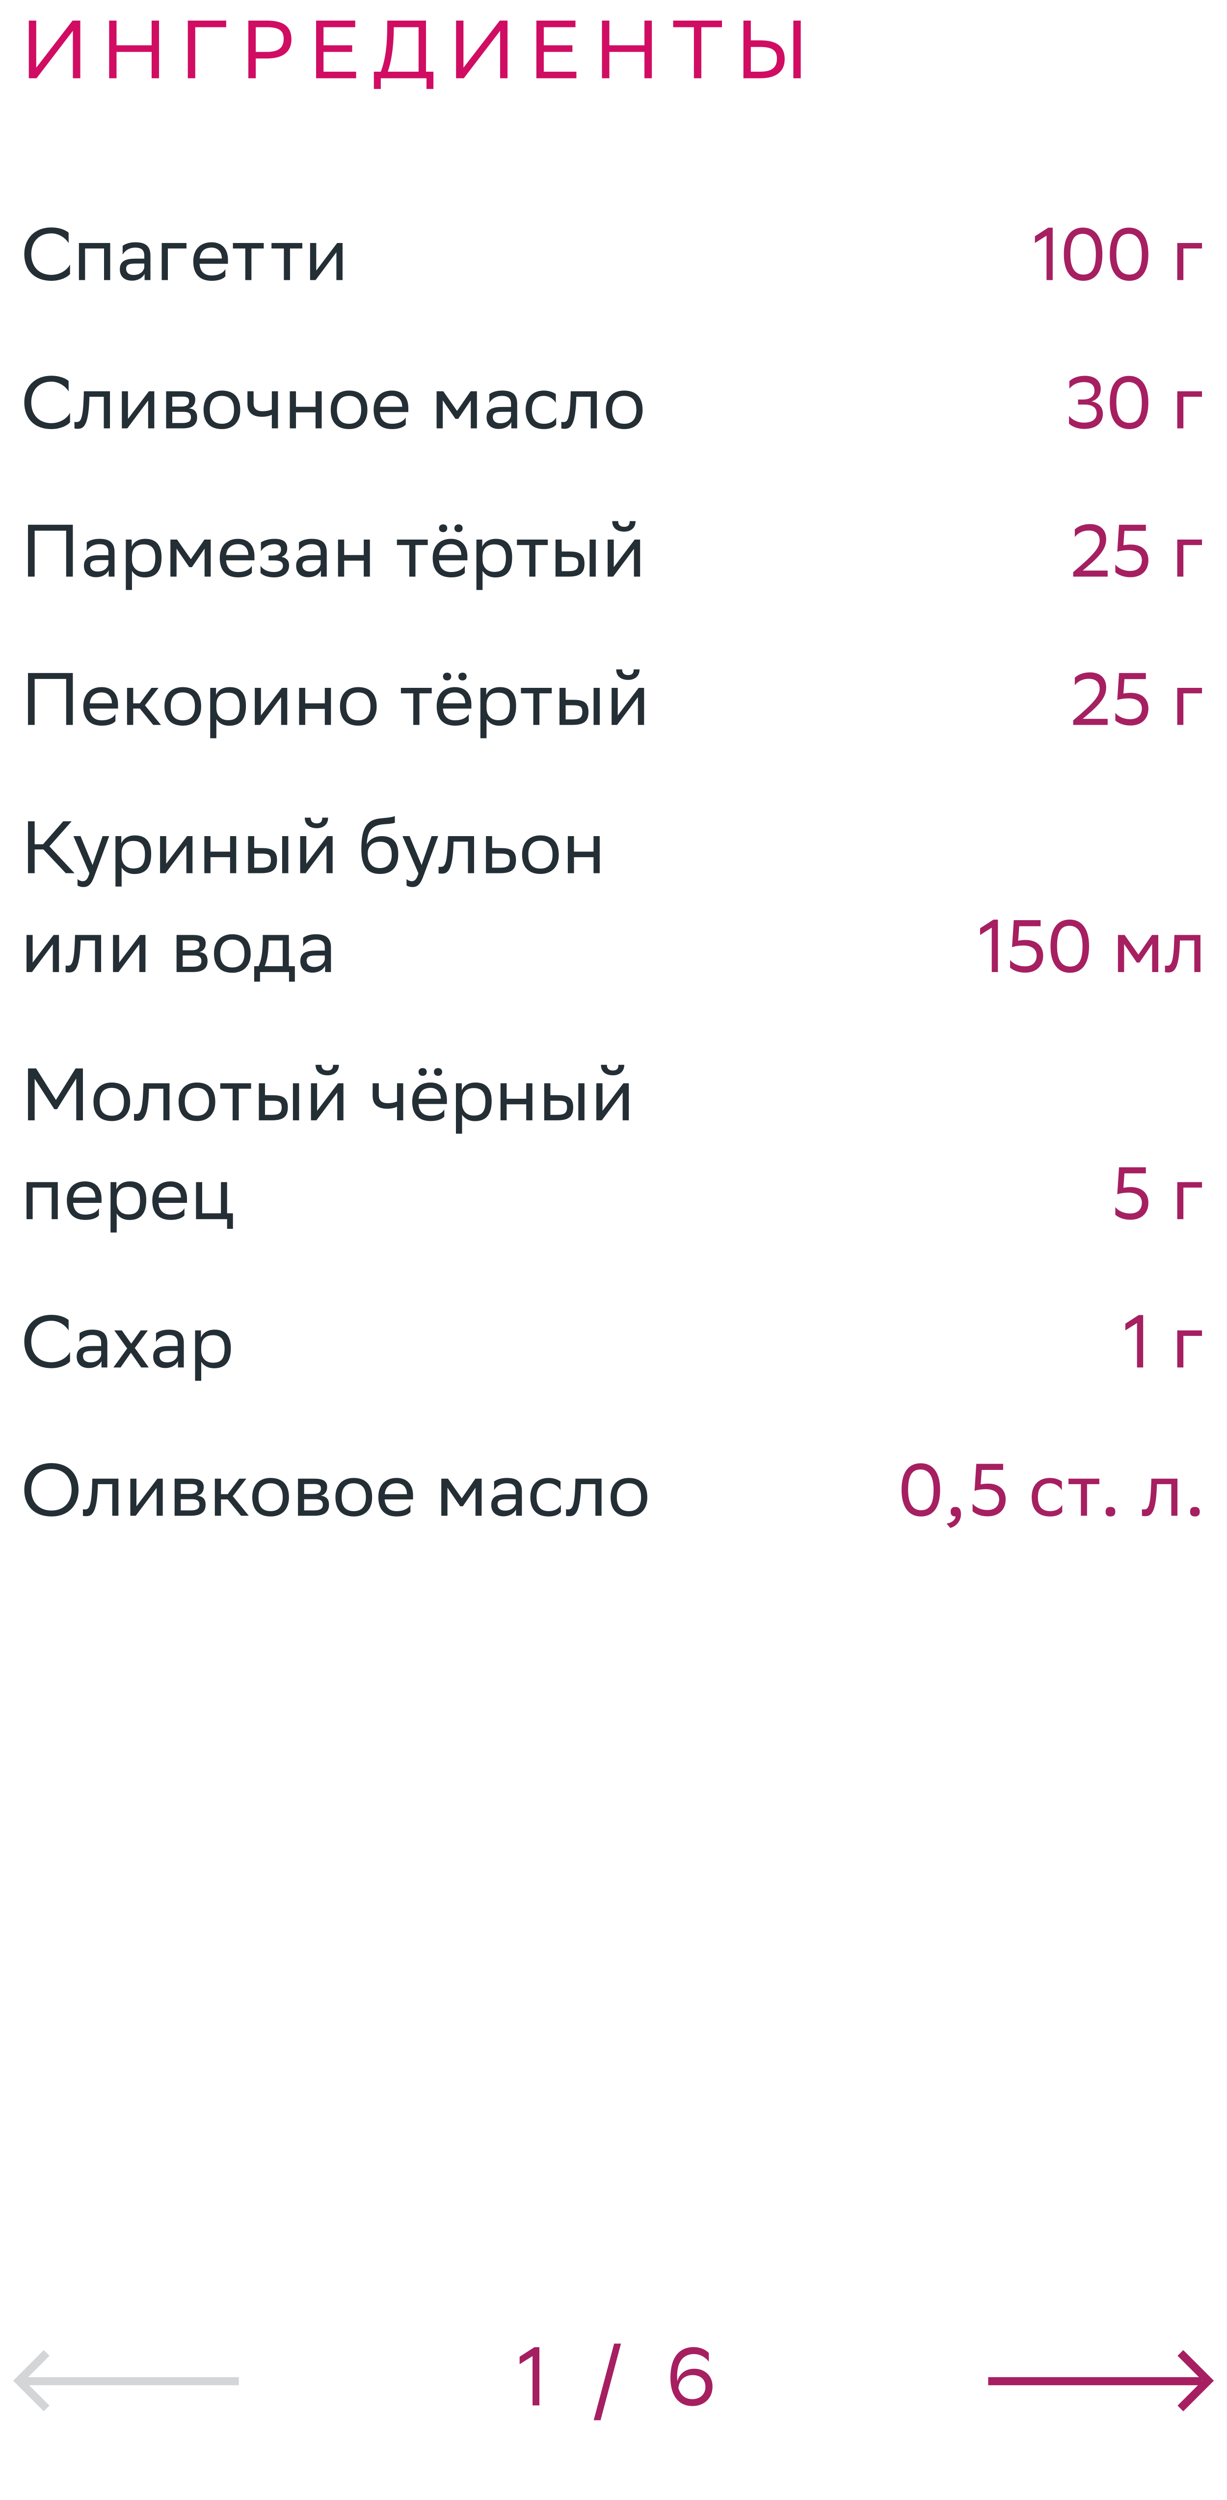 <svg xmlns="http://www.w3.org/2000/svg" width="298" height="607" viewBox="0 0 298 607" fill="none"><path d="M17.006 64.202V66.542C16.376 67.298 14.684 68.18 12.452 68.18C8.42 68.162 5.9 65.678 5.9 61.682C5.9 57.956 8.384 55.22 12.488 55.22C14.558 55.22 16.07 55.94 16.664 56.498V59.036C15.962 57.848 14.378 56.66 12.488 56.66C9.464 56.66 7.592 58.676 7.592 61.7C7.592 64.508 9.248 66.668 12.38 66.74C14.684 66.74 16.304 65.534 17.006 64.202ZM25.269 68V60.332H20.661V68H19.167V59H26.763V68H25.269ZM29.787 61.808V59.684C30.381 59.234 31.461 58.82 32.847 58.82C35.151 58.82 36.537 59.594 36.537 62.06V68H35.115V66.47C34.647 67.46 33.495 68.144 32.073 68.144C30.291 68.144 29.103 67.19 29.103 65.354C29.103 63.374 30.507 62.798 32.901 62.798H35.043V62.078C35.043 60.548 34.143 60.116 32.847 60.116C31.443 60.116 30.399 60.8 29.787 61.808ZM32.451 66.758C34.287 66.758 34.953 65.57 35.043 64.958V63.986H32.955C31.335 63.986 30.633 64.238 30.633 65.264C30.633 66.146 31.245 66.758 32.451 66.758ZM39.276 68V59H45.288V60.332H40.77V68H39.276ZM51.388 58.82C53.871 58.82 55.365 60.404 55.365 63.068V64.04H48.471C48.615 65.984 49.66 66.884 51.423 66.884C53.151 66.884 54.249 66.2 54.736 65.336V67.082C54.285 67.64 53.188 68.18 51.423 68.18C48.58 68.18 46.941 66.614 46.941 63.464C46.941 60.35 48.849 58.82 51.388 58.82ZM51.388 60.116C49.696 60.116 48.688 61.016 48.489 62.762H53.871V62.744C53.871 61.016 52.809 60.116 51.388 60.116ZM59.573 68V60.332H56.567V59H64.055V60.332H61.067V68H59.573ZM68.942 68V60.332H65.936V59H73.424V60.332H70.436V68H68.942ZM76.643 68H75.311V59H76.805V65.696L81.881 59H83.195V68H81.701V61.25L76.805 67.784L76.643 68ZM17.006 100.202V102.542C16.376 103.298 14.684 104.18 12.452 104.18C8.42 104.162 5.9 101.678 5.9 97.682C5.9 93.956 8.384 91.22 12.488 91.22C14.558 91.22 16.07 91.94 16.664 92.498V95.036C15.962 93.848 14.378 92.66 12.488 92.66C9.464 92.66 7.592 94.676 7.592 97.7C7.592 100.508 9.248 102.668 12.38 102.74C14.684 102.74 16.304 101.534 17.006 100.202ZM25.21 104V96.332H21.718L21.7 97.016C21.466 103.73 20.116 104.108 18.802 104.108C18.514 104.108 18.262 104.072 18.082 104.018V102.416C18.244 102.452 18.406 102.47 18.532 102.47C19.45 102.47 20.152 102.218 20.332 96.242L20.368 95H26.704V104H25.21ZM30.922 104H29.59V95H31.084V101.696L36.16 95H37.474V104H35.98V97.25L31.084 103.784L30.922 104ZM40.348 104V95H44.362C46.648 95 47.422 95.738 47.422 97.034C47.422 98.168 46.846 98.906 45.874 99.14C47.026 99.284 47.872 99.752 47.872 101.336C47.872 103.118 46.738 104 44.29 104H40.348ZM41.842 102.704H44.272C45.748 102.704 46.378 102.254 46.378 101.354C46.378 100.274 45.676 99.986 44.542 99.986H41.842V102.704ZM41.842 98.708H44.056C45.172 98.708 45.91 98.366 45.91 97.376C45.91 96.494 45.316 96.296 44.182 96.296L41.842 96.314V98.708ZM49.438 99.464C49.438 96.35 51.346 94.82 53.884 94.82C56.71 94.838 58.348 96.404 58.348 99.536C58.348 102.65 56.44 104.18 53.902 104.18C51.058 104.162 49.438 102.614 49.438 99.464ZM50.95 99.464V99.518C50.95 101.822 51.994 102.884 53.902 102.884C55.792 102.884 56.836 101.75 56.836 99.536V99.482C56.836 97.196 55.774 96.134 53.884 96.116C51.994 96.116 50.95 97.25 50.95 99.464ZM66.017 104V100.688C65.388 101.03 64.469 101.192 63.678 101.192C61.392 101.192 60.096 100.22 60.096 98.06V95H61.59V97.898C61.59 99.176 62.309 99.842 63.785 99.842C64.578 99.842 65.406 99.68 66.017 99.41V95H67.511V104H66.017ZM76.635 104V100.112H71.883V104H70.389V95H71.883V98.762H76.635V95H78.129V104H76.635ZM80.322 99.464C80.322 96.35 82.23 94.82 84.768 94.82C87.594 94.838 89.232 96.404 89.232 99.536C89.232 102.65 87.324 104.18 84.786 104.18C81.942 104.162 80.322 102.614 80.322 99.464ZM81.834 99.464V99.518C81.834 101.822 82.878 102.884 84.786 102.884C86.676 102.884 87.72 101.75 87.72 99.536V99.482C87.72 97.196 86.658 96.134 84.768 96.116C82.878 96.116 81.834 97.25 81.834 99.464ZM95.192 94.82C97.676 94.82 99.17 96.404 99.17 99.068V100.04H92.276C92.42 101.984 93.464 102.884 95.228 102.884C96.956 102.884 98.054 102.2 98.54 101.336V103.082C98.09 103.64 96.992 104.18 95.228 104.18C92.384 104.18 90.746 102.614 90.746 99.464C90.746 96.35 92.654 94.82 95.192 94.82ZM95.192 96.116C93.5 96.116 92.492 97.016 92.294 98.762H97.676V98.744C97.676 97.016 96.614 96.116 95.192 96.116ZM114.336 104V97.196L111.276 101.696H110.61L107.532 97.196V104H106.038V95H107.658L111.006 99.77L114.3 95H115.83V104H114.336ZM118.855 97.808V95.684C119.449 95.234 120.529 94.82 121.915 94.82C124.219 94.82 125.605 95.594 125.605 98.06V104H124.183V102.47C123.715 103.46 122.563 104.144 121.141 104.144C119.359 104.144 118.171 103.19 118.171 101.354C118.171 99.374 119.575 98.798 121.969 98.798H124.111V98.078C124.111 96.548 123.211 96.116 121.915 96.116C120.511 96.116 119.467 96.8 118.855 97.808ZM121.519 102.758C123.355 102.758 124.021 101.57 124.111 100.958V99.986H122.023C120.403 99.986 119.701 100.238 119.701 101.264C119.701 102.146 120.313 102.758 121.519 102.758ZM135.076 103.082C134.662 103.64 133.672 104.18 132.142 104.18C129.298 104.18 127.66 102.614 127.66 99.464C127.66 96.35 129.568 94.82 132.106 94.82C133.312 94.82 134.392 95.234 134.986 95.684V97.808C134.374 96.8 133.33 96.116 132.106 96.116C130.216 96.116 129.172 97.25 129.172 99.464V99.518C129.172 101.822 130.234 102.884 132.142 102.884C133.636 102.884 134.626 102.2 135.076 101.336V103.082ZM143.458 104V96.332H139.966L139.948 97.016C139.714 103.73 138.364 104.108 137.05 104.108C136.762 104.108 136.51 104.072 136.33 104.018V102.416C136.492 102.452 136.654 102.47 136.78 102.47C137.698 102.47 138.4 102.218 138.58 96.242L138.616 95H144.952V104H143.458ZM147.154 99.464C147.154 96.35 149.062 94.82 151.6 94.82C154.426 94.838 156.064 96.404 156.064 99.536C156.064 102.65 154.156 104.18 151.618 104.18C148.774 104.162 147.154 102.614 147.154 99.464ZM148.666 99.464V99.518C148.666 101.822 149.71 102.884 151.618 102.884C153.508 102.884 154.552 101.75 154.552 99.536V99.482C154.552 97.196 153.49 96.134 151.6 96.116C149.71 96.116 148.666 97.25 148.666 99.464ZM16.07 140V128.84H8.42V140H6.8V127.4H17.69V140H16.07ZM21.068 133.808V131.684C21.662 131.234 22.742 130.82 24.128 130.82C26.432 130.82 27.818 131.594 27.818 134.06V140H26.396V138.47C25.928 139.46 24.776 140.144 23.354 140.144C21.572 140.144 20.384 139.19 20.384 137.354C20.384 135.374 21.788 134.798 24.182 134.798H26.324V134.078C26.324 132.548 25.424 132.116 24.128 132.116C22.724 132.116 21.68 132.8 21.068 133.808ZM23.732 138.758C25.568 138.758 26.234 137.57 26.324 136.958V135.986H24.236C22.616 135.986 21.914 136.238 21.914 137.264C21.914 138.146 22.526 138.758 23.732 138.758ZM30.557 143.24V131H31.979V132.728C32.429 131.684 33.491 130.82 35.309 130.82C37.703 130.82 39.233 132.152 39.233 135.302C39.233 138.848 37.703 140.198 35.129 140.198C33.617 140.198 32.555 139.46 32.051 138.614V143.24H30.557ZM32.051 135.014V135.878C32.051 137.75 33.203 138.848 34.895 138.848C36.875 138.848 37.721 137.894 37.721 135.392C37.721 132.98 36.605 132.17 34.913 132.17C33.041 132.17 32.087 133.214 32.051 135.014ZM49.683 140V133.196L46.623 137.696H45.957L42.879 133.196V140H41.385V131H43.005L46.353 135.77L49.647 131H51.177V140H49.683ZM57.821 130.82C60.305 130.82 61.799 132.404 61.799 135.068V136.04H54.905C55.049 137.984 56.093 138.884 57.857 138.884C59.585 138.884 60.683 138.2 61.169 137.336V139.082C60.719 139.64 59.621 140.18 57.857 140.18C55.013 140.18 53.375 138.614 53.375 135.464C53.375 132.35 55.283 130.82 57.821 130.82ZM57.821 132.116C56.129 132.116 55.121 133.016 54.923 134.762H60.305V134.744C60.305 133.016 59.243 132.116 57.821 132.116ZM63.275 139.082V137.336C63.779 138.2 64.931 138.884 66.569 138.884C67.811 138.866 68.711 138.362 68.711 137.354C68.711 136.4 67.973 136.058 66.569 136.058H65.219V134.87H66.299C67.433 134.87 68.243 134.438 68.243 133.43C68.243 132.584 67.811 132.152 66.659 132.116C65.255 132.116 64.067 132.8 63.365 133.808V131.684C64.049 131.234 65.273 130.82 66.659 130.82H66.695C68.981 130.82 69.755 131.738 69.755 133.16C69.755 134.294 69.251 134.798 68.369 135.212C69.557 135.446 70.205 136.076 70.205 137.264C70.205 139.298 68.567 140.18 66.569 140.18C64.895 140.18 63.743 139.64 63.275 139.082ZM72.607 133.808V131.684C73.201 131.234 74.281 130.82 75.667 130.82C77.971 130.82 79.357 131.594 79.357 134.06V140H77.935V138.47C77.467 139.46 76.315 140.144 74.893 140.144C73.111 140.144 71.923 139.19 71.923 137.354C71.923 135.374 73.327 134.798 75.721 134.798H77.863V134.078C77.863 132.548 76.963 132.116 75.667 132.116C74.263 132.116 73.219 132.8 72.607 133.808ZM75.271 138.758C77.107 138.758 77.773 137.57 77.863 136.958V135.986H75.775C74.155 135.986 73.453 136.238 73.453 137.264C73.453 138.146 74.065 138.758 75.271 138.758ZM88.342 140V136.112H83.59V140H82.096V131H83.59V134.762H88.342V131H89.836V140H88.342ZM99.405 140V132.332H96.399V131H103.887V132.332H100.899V140H99.405ZM109.536 130.82C112.02 130.82 113.514 132.404 113.514 135.068V136.04H106.62C106.764 137.984 107.808 138.884 109.572 138.884C111.3 138.884 112.398 138.2 112.884 137.336V139.082C112.434 139.64 111.336 140.18 109.572 140.18C106.728 140.18 105.09 138.614 105.09 135.464C105.09 132.35 106.998 130.82 109.536 130.82ZM109.536 132.116C107.844 132.116 106.836 133.016 106.638 134.762H112.02V134.744C112.02 133.016 110.958 132.116 109.536 132.116ZM110.364 128.246C110.364 127.688 110.76 127.31 111.372 127.31C111.966 127.31 112.362 127.688 112.362 128.246C112.362 128.822 111.966 129.2 111.372 129.2C110.76 129.2 110.364 128.822 110.364 128.246ZM106.62 128.246C106.62 127.688 107.016 127.31 107.628 127.31C108.222 127.31 108.618 127.688 108.618 128.246C108.618 128.822 108.222 129.2 107.628 129.2C107.016 129.2 106.62 128.822 106.62 128.246ZM115.706 143.24V131H117.128V132.728C117.578 131.684 118.64 130.82 120.458 130.82C122.852 130.82 124.382 132.152 124.382 135.302C124.382 138.848 122.852 140.198 120.278 140.198C118.766 140.198 117.704 139.46 117.2 138.614V143.24H115.706ZM117.2 135.014V135.878C117.2 137.75 118.352 138.848 120.044 138.848C122.024 138.848 122.87 137.894 122.87 135.392C122.87 132.98 121.754 132.17 120.062 132.17C118.19 132.17 117.236 133.214 117.2 135.014ZM128.55 140V132.332H125.544V131H133.032V132.332H130.044V140H128.55ZM134.919 140V131H136.413V133.898H138.231C140.661 133.898 141.939 134.474 141.957 136.814C141.957 139.154 140.841 140 137.997 140H134.919ZM143.199 140V131H144.693V140H143.199ZM140.463 136.814C140.427 135.482 139.869 135.23 138.069 135.23H136.413V138.668H137.979C139.707 138.668 140.463 138.308 140.463 136.814ZM148.907 140H147.575V131H149.069V137.696L154.145 131H155.459V140H153.965V133.25L149.069 139.784L148.907 140ZM152.939 126.518H154.361C154.361 128.318 153.011 129.074 151.625 129.074C150.005 129.074 148.691 128.318 148.691 126.518H150.131C150.131 127.4 150.599 127.904 151.589 127.904C152.381 127.904 152.939 127.634 152.939 126.518ZM16.07 176V164.84H8.42V176H6.8V163.4H17.69V176H16.07ZM24.686 166.82C27.17 166.82 28.664 168.404 28.664 171.068V172.04H21.77C21.914 173.984 22.958 174.884 24.722 174.884C26.45 174.884 27.548 174.2 28.034 173.336V175.082C27.584 175.64 26.486 176.18 24.722 176.18C21.878 176.18 20.24 174.614 20.24 171.464C20.24 168.35 22.148 166.82 24.686 166.82ZM24.686 168.116C22.994 168.116 21.986 169.016 21.788 170.762H27.17V170.744C27.17 169.016 26.108 168.116 24.686 168.116ZM30.856 176V167H32.35V170.762H33.97L36.796 167H38.506L35.212 171.248L39.1 176H37.21L33.97 172.04H32.35V176H30.856ZM39.946 171.464C39.946 168.35 41.853 166.82 44.392 166.82C47.218 166.838 48.855 168.404 48.855 171.536C48.855 174.65 46.947 176.18 44.41 176.18C41.566 176.162 39.946 174.614 39.946 171.464ZM41.458 171.464V171.518C41.458 173.822 42.502 174.884 44.41 174.884C46.3 174.884 47.343 173.75 47.343 171.536V171.482C47.343 169.196 46.282 168.134 44.392 168.116C42.502 168.116 41.458 169.25 41.458 171.464ZM51.053 179.24V167H52.475V168.728C52.925 167.684 53.987 166.82 55.805 166.82C58.199 166.82 59.729 168.152 59.729 171.302C59.729 174.848 58.199 176.198 55.625 176.198C54.113 176.198 53.051 175.46 52.547 174.614V179.24H51.053ZM52.547 171.014V171.878C52.547 173.75 53.699 174.848 55.391 174.848C57.371 174.848 58.217 173.894 58.217 171.392C58.217 168.98 57.101 168.17 55.409 168.17C53.537 168.17 52.583 169.214 52.547 171.014ZM63.213 176H61.881V167H63.375V173.696L68.451 167H69.765V176H68.271V169.25L63.375 175.784L63.213 176ZM78.885 176V172.112H74.133V176H72.639V167H74.133V170.762H78.885V167H80.379V176H78.885ZM82.572 171.464C82.572 168.35 84.48 166.82 87.018 166.82C89.844 166.838 91.482 168.404 91.482 171.536C91.482 174.65 89.574 176.18 87.036 176.18C84.192 176.162 82.572 174.614 82.572 171.464ZM84.084 171.464V171.518C84.084 173.822 85.128 174.884 87.036 174.884C88.926 174.884 89.97 173.75 89.97 171.536V171.482C89.97 169.196 88.908 168.134 87.018 168.116C85.128 168.116 84.084 169.25 84.084 171.464ZM100.372 176V168.332H97.366V167H104.854V168.332H101.866V176H100.372ZM110.503 166.82C112.987 166.82 114.481 168.404 114.481 171.068V172.04H107.587C107.731 173.984 108.775 174.884 110.539 174.884C112.267 174.884 113.365 174.2 113.851 173.336V175.082C113.401 175.64 112.303 176.18 110.539 176.18C107.695 176.18 106.057 174.614 106.057 171.464C106.057 168.35 107.965 166.82 110.503 166.82ZM110.503 168.116C108.811 168.116 107.803 169.016 107.605 170.762H112.987V170.744C112.987 169.016 111.925 168.116 110.503 168.116ZM111.331 164.246C111.331 163.688 111.727 163.31 112.339 163.31C112.933 163.31 113.329 163.688 113.329 164.246C113.329 164.822 112.933 165.2 112.339 165.2C111.727 165.2 111.331 164.822 111.331 164.246ZM107.587 164.246C107.587 163.688 107.983 163.31 108.595 163.31C109.189 163.31 109.585 163.688 109.585 164.246C109.585 164.822 109.189 165.2 108.595 165.2C107.983 165.2 107.587 164.822 107.587 164.246ZM116.672 179.24V167H118.094V168.728C118.544 167.684 119.606 166.82 121.424 166.82C123.818 166.82 125.348 168.152 125.348 171.302C125.348 174.848 123.818 176.198 121.244 176.198C119.732 176.198 118.67 175.46 118.166 174.614V179.24H116.672ZM118.166 171.014V171.878C118.166 173.75 119.318 174.848 121.01 174.848C122.99 174.848 123.836 173.894 123.836 171.392C123.836 168.98 122.72 168.17 121.028 168.17C119.156 168.17 118.202 169.214 118.166 171.014ZM129.517 176V168.332H126.511V167H133.999V168.332H131.011V176H129.517ZM135.885 176V167H137.379V169.898H139.197C141.627 169.898 142.905 170.474 142.923 172.814C142.923 175.154 141.807 176 138.963 176H135.885ZM144.165 176V167H145.659V176H144.165ZM141.429 172.814C141.393 171.482 140.835 171.23 139.035 171.23H137.379V174.668H138.945C140.673 174.668 141.429 174.308 141.429 172.814ZM149.874 176H148.542V167H150.036V173.696L155.112 167H156.426V176H154.932V169.25L150.036 175.784L149.874 176ZM153.906 162.518H155.328C155.328 164.318 153.978 165.074 152.592 165.074C150.972 165.074 149.658 164.318 149.658 162.518H151.098C151.098 163.4 151.566 163.904 152.556 163.904C153.348 163.904 153.906 163.634 153.906 162.518ZM8.42 206.24V212H6.8V199.4H8.42V204.98H10.454L15.35 199.4H17.402L12.002 205.484L18.104 212H15.98L10.544 206.24H8.42ZM21.708 212.036L17.838 203H19.566L22.482 210.02L24.912 203H26.514L22.824 212.954C22.122 214.862 21.312 215.366 20.268 215.366C19.692 215.366 19.098 215.204 18.828 214.97V213.422C19.098 213.692 19.602 213.944 20.088 213.944C20.646 213.944 21.24 213.71 21.708 212.036ZM28.044 215.24V203H29.465V204.728C29.916 203.684 30.977 202.82 32.795 202.82C35.19 202.82 36.719 204.152 36.719 207.302C36.719 210.848 35.19 212.198 32.615 212.198C31.104 212.198 30.041 211.46 29.538 210.614V215.24H28.044ZM29.538 207.014V207.878C29.538 209.75 30.689 210.848 32.382 210.848C34.361 210.848 35.208 209.894 35.208 207.392C35.208 204.98 34.092 204.17 32.4 204.17C30.527 204.17 29.573 205.214 29.538 207.014ZM40.204 212H38.872V203H40.366V209.696L45.442 203H46.756V212H45.262V205.25L40.366 211.784L40.204 212ZM55.876 212V208.112H51.123V212H49.63V203H51.123V206.762H55.876V203H57.37V212H55.876ZM60.247 212V203H61.741V205.898H63.559C65.989 205.898 67.267 206.474 67.285 208.814C67.285 211.154 66.169 212 63.325 212H60.247ZM68.527 212V203H70.021V212H68.527ZM65.791 208.814C65.755 207.482 65.197 207.23 63.397 207.23H61.741V210.668H63.307C65.035 210.668 65.791 210.308 65.791 208.814ZM74.235 212H72.903V203H74.397V209.696L79.473 203H80.787V212H79.293V205.25L74.397 211.784L74.235 212ZM78.267 198.518H79.689C79.689 200.318 78.339 201.074 76.953 201.074C75.333 201.074 74.019 200.318 74.019 198.518H75.459C75.459 199.4 75.927 199.904 76.917 199.904C77.709 199.904 78.267 199.634 78.267 198.518ZM95.897 198.122V199.742C95.537 199.94 94.672 200.012 93.197 200.12C89.921 200.372 89.308 202.046 89.056 204.944C89.885 203.666 91.18 203 92.71 203C95.069 203 96.725 204.116 96.725 207.374C96.725 210.56 95.141 212.18 92.296 212.18C89.219 212.18 87.76 210.362 87.76 206.204C87.76 201.236 88.93 199.166 92.062 198.734C92.999 198.608 95.159 198.5 95.897 198.122ZM89.308 207.266C89.308 209.39 90.299 210.758 92.225 210.758C93.898 210.758 95.141 209.876 95.141 207.554C95.141 205.25 94.061 204.368 92.314 204.368C90.478 204.368 89.308 205.412 89.308 207.266ZM101.619 212.036L97.749 203H99.477L102.393 210.02L104.823 203H106.425L102.735 212.954C102.033 214.862 101.223 215.366 100.179 215.366C99.603 215.366 99.008 215.204 98.739 214.97V213.422C99.008 213.692 99.513 213.944 99.999 213.944C100.557 213.944 101.151 213.71 101.619 212.036ZM113.646 212V204.332H110.154L110.136 205.016C109.902 211.73 108.552 212.108 107.238 212.108C106.95 212.108 106.698 212.072 106.518 212.018V210.416C106.68 210.452 106.842 210.47 106.968 210.47C107.886 210.47 108.588 210.218 108.768 204.242L108.804 203H115.14V212H113.646ZM125.316 208.832C125.298 211.154 124.182 212 121.356 212H118.026V203H119.52V205.898H121.59C124.038 205.898 125.316 206.474 125.316 208.832ZM123.822 208.814C123.786 207.482 123.228 207.23 121.428 207.23H119.52V210.668H121.338C123.066 210.668 123.822 210.308 123.822 208.814ZM126.799 207.464C126.799 204.35 128.707 202.82 131.245 202.82C134.071 202.838 135.709 204.404 135.709 207.536C135.709 210.65 133.801 212.18 131.263 212.18C128.419 212.162 126.799 210.614 126.799 207.464ZM128.311 207.464V207.518C128.311 209.822 129.355 210.884 131.263 210.884C133.153 210.884 134.197 209.75 134.197 207.536V207.482C134.197 205.196 133.135 204.134 131.245 204.116C129.355 204.116 128.311 205.25 128.311 207.464ZM144.153 212V208.112H139.401V212H137.907V203H139.401V206.762H144.153V203H145.647V212H144.153ZM7.772 236H6.44V227H7.934V233.696L13.01 227H14.324V236H12.83V229.25L7.934 235.784L7.772 236ZM23.066 236V228.332H19.574L19.556 229.016C19.322 235.73 17.972 236.108 16.658 236.108C16.37 236.108 16.118 236.072 15.938 236.018V234.416C16.1 234.452 16.262 234.47 16.388 234.47C17.306 234.47 18.008 234.218 18.188 228.242L18.224 227H24.56V236H23.066ZM28.778 236H27.446V227H28.94V233.696L34.016 227H35.33V236H33.836V229.25L28.94 235.784L28.778 236ZM42.88 236V227H46.894C49.179 227 49.953 227.738 49.953 229.034C49.953 230.168 49.377 230.906 48.406 231.14C49.557 231.284 50.404 231.752 50.404 233.336C50.404 235.118 49.27 236 46.822 236H42.88ZM44.373 234.704H46.803C48.279 234.704 48.91 234.254 48.91 233.354C48.91 232.274 48.208 231.986 47.074 231.986H44.373V234.704ZM44.373 230.708H46.587C47.703 230.708 48.441 230.366 48.441 229.376C48.441 228.494 47.847 228.296 46.714 228.296L44.373 228.314V230.708ZM51.969 231.464C51.969 228.35 53.877 226.82 56.415 226.82C59.241 226.838 60.879 228.404 60.879 231.536C60.879 234.65 58.971 236.18 56.433 236.18C53.589 236.162 51.969 234.614 51.969 231.464ZM53.481 231.464V231.518C53.481 233.822 54.525 234.884 56.433 234.884C58.323 234.884 59.367 233.75 59.367 231.536V231.482C59.367 229.196 58.305 228.134 56.415 228.116C54.525 228.116 53.481 229.25 53.481 231.464ZM61.731 234.578H62.811C63.423 233.246 63.819 231.41 63.819 228.026V227H70.155V234.578H71.613V238.34H70.191V236H63.153V238.34H61.731V234.578ZM65.223 229.07C65.169 231.374 64.935 233.048 64.287 234.578H68.661V228.332H65.241L65.223 229.07ZM73.627 229.808V227.684C74.221 227.234 75.301 226.82 76.687 226.82C78.991 226.82 80.377 227.594 80.377 230.06V236H78.955V234.47C78.487 235.46 77.335 236.144 75.913 236.144C74.131 236.144 72.943 235.19 72.943 233.354C72.943 231.374 74.347 230.798 76.741 230.798H78.883V230.078C78.883 228.548 77.983 228.116 76.687 228.116C75.283 228.116 74.239 228.8 73.627 229.808ZM76.291 234.758C78.127 234.758 78.793 233.57 78.883 232.958V231.986H76.795C75.175 231.986 74.473 232.238 74.473 233.264C74.473 234.146 75.085 234.758 76.291 234.758ZM18.518 272V261.83L13.856 269.3H13.19L8.42 261.92V272H6.8V259.4H8.78L13.586 267.05L18.356 259.4H20.138V272H18.518ZM22.701 267.464C22.701 264.35 24.609 262.82 27.147 262.82C29.973 262.838 31.611 264.404 31.611 267.536C31.611 270.65 29.703 272.18 27.165 272.18C24.321 272.162 22.701 270.614 22.701 267.464ZM24.213 267.464V267.518C24.213 269.822 25.257 270.884 27.165 270.884C29.055 270.884 30.099 269.75 30.099 267.536V267.482C30.099 265.196 29.037 264.134 27.147 264.116C25.257 264.116 24.213 265.25 24.213 267.464ZM39.677 272V264.332H36.185L36.167 265.016C35.933 271.73 34.583 272.108 33.269 272.108C32.981 272.108 32.729 272.072 32.549 272.018V270.416C32.711 270.452 32.873 270.47 32.999 270.47C33.917 270.47 34.619 270.218 34.799 264.242L34.835 263H41.171V272H39.677ZM43.373 267.464C43.373 264.35 45.281 262.82 47.819 262.82C50.645 262.838 52.283 264.404 52.283 267.536C52.283 270.65 50.375 272.18 47.837 272.18C44.993 272.162 43.373 270.614 43.373 267.464ZM44.885 267.464V267.518C44.885 269.822 45.929 270.884 47.837 270.884C49.727 270.884 50.771 269.75 50.771 267.536V267.482C50.771 265.196 49.709 264.134 47.819 264.116C45.929 264.116 44.885 265.25 44.885 267.464ZM56.497 272V264.332H53.491V263H60.979V264.332H57.991V272H56.497ZM62.866 272V263H64.36V265.898H66.178C68.608 265.898 69.886 266.474 69.904 268.814C69.904 271.154 68.788 272 65.944 272H62.866ZM71.146 272V263H72.64V272H71.146ZM68.41 268.814C68.374 267.482 67.816 267.23 66.016 267.23H64.36V270.668H65.926C67.654 270.668 68.41 270.308 68.41 268.814ZM76.854 272H75.522V263H77.016V269.696L82.092 263H83.406V272H81.912V265.25L77.016 271.784L76.854 272ZM80.886 258.518H82.308C82.308 260.318 80.958 261.074 79.572 261.074C77.952 261.074 76.638 260.318 76.638 258.518H78.078C78.078 259.4 78.546 259.904 79.536 259.904C80.328 259.904 80.886 259.634 80.886 258.518ZM96.428 272V268.688C95.798 269.03 94.88 269.192 94.088 269.192C91.802 269.192 90.506 268.22 90.506 266.06V263H92V265.898C92 267.176 92.72 267.842 94.196 267.842C94.988 267.842 95.816 267.68 96.428 267.41V263H97.922V272H96.428ZM104.561 262.82C107.045 262.82 108.539 264.404 108.539 267.068V268.04H101.645C101.789 269.984 102.833 270.884 104.597 270.884C106.325 270.884 107.423 270.2 107.909 269.336V271.082C107.459 271.64 106.361 272.18 104.597 272.18C101.753 272.18 100.115 270.614 100.115 267.464C100.115 264.35 102.023 262.82 104.561 262.82ZM104.561 264.116C102.869 264.116 101.861 265.016 101.663 266.762H107.045V266.744C107.045 265.016 105.983 264.116 104.561 264.116ZM105.389 260.246C105.389 259.688 105.785 259.31 106.397 259.31C106.991 259.31 107.387 259.688 107.387 260.246C107.387 260.822 106.991 261.2 106.397 261.2C105.785 261.2 105.389 260.822 105.389 260.246ZM101.645 260.246C101.645 259.688 102.041 259.31 102.653 259.31C103.247 259.31 103.643 259.688 103.643 260.246C103.643 260.822 103.247 261.2 102.653 261.2C102.041 261.2 101.645 260.822 101.645 260.246ZM110.731 275.24V263H112.153V264.728C112.603 263.684 113.665 262.82 115.483 262.82C117.877 262.82 119.407 264.152 119.407 267.302C119.407 270.848 117.877 272.198 115.303 272.198C113.791 272.198 112.729 271.46 112.225 270.614V275.24H110.731ZM112.225 267.014V267.878C112.225 269.75 113.377 270.848 115.069 270.848C117.049 270.848 117.895 269.894 117.895 267.392C117.895 264.98 116.779 264.17 115.087 264.17C113.215 264.17 112.261 265.214 112.225 267.014ZM127.805 272V268.112H123.053V272H121.559V263H123.053V266.762H127.805V263H129.299V272H127.805ZM132.176 272V263H133.67V265.898H135.488C137.918 265.898 139.196 266.474 139.214 268.814C139.214 271.154 138.098 272 135.254 272H132.176ZM140.456 272V263H141.95V272H140.456ZM137.72 268.814C137.684 267.482 137.126 267.23 135.326 267.23H133.67V270.668H135.236C136.964 270.668 137.72 270.308 137.72 268.814ZM146.165 272H144.833V263H146.327V269.696L151.403 263H152.717V272H151.223V265.25L146.327 271.784L146.165 272ZM150.197 258.518H151.619C151.619 260.318 150.269 261.074 148.883 261.074C147.263 261.074 145.949 260.318 145.949 258.518H147.389C147.389 259.4 147.857 259.904 148.847 259.904C149.639 259.904 150.197 259.634 150.197 258.518ZM12.542 296V288.332H7.934V296H6.44V287H14.036V296H12.542ZM20.679 286.82C23.163 286.82 24.657 288.404 24.657 291.068V292.04H17.763C17.907 293.984 18.951 294.884 20.715 294.884C22.443 294.884 23.541 294.2 24.027 293.336V295.082C23.577 295.64 22.479 296.18 20.715 296.18C17.871 296.18 16.233 294.614 16.233 291.464C16.233 288.35 18.141 286.82 20.679 286.82ZM20.679 288.116C18.987 288.116 17.979 289.016 17.781 290.762H23.163V290.744C23.163 289.016 22.101 288.116 20.679 288.116ZM26.848 299.24V287H28.27V288.728C28.72 287.684 29.782 286.82 31.6 286.82C33.994 286.82 35.524 288.152 35.524 291.302C35.524 294.848 33.994 296.198 31.42 296.198C29.908 296.198 28.846 295.46 28.342 294.614V299.24H26.848ZM28.342 291.014V291.878C28.342 293.75 29.494 294.848 31.186 294.848C33.166 294.848 34.012 293.894 34.012 291.392C34.012 288.98 32.896 288.17 31.204 288.17C29.332 288.17 28.378 289.214 28.342 291.014ZM41.438 286.82C43.922 286.82 45.416 288.404 45.416 291.068V292.04H38.522C38.666 293.984 39.71 294.884 41.474 294.884C43.202 294.884 44.3 294.2 44.786 293.336V295.082C44.336 295.64 43.238 296.18 41.474 296.18C38.63 296.18 36.992 294.614 36.992 291.464C36.992 288.35 38.9 286.82 41.438 286.82ZM41.438 288.116C39.746 288.116 38.738 289.016 38.54 290.762H43.922V290.744C43.922 289.016 42.86 288.116 41.438 288.116ZM47.608 296V287H49.102V294.578H53.656V287H55.15V294.578H56.572V298.34H55.15V296H47.608ZM17.006 328.202V330.542C16.376 331.298 14.684 332.18 12.452 332.18C8.42 332.162 5.9 329.678 5.9 325.682C5.9 321.956 8.384 319.22 12.488 319.22C14.558 319.22 16.07 319.94 16.664 320.498V323.036C15.962 321.848 14.378 320.66 12.488 320.66C9.464 320.66 7.592 322.676 7.592 325.7C7.592 328.508 9.248 330.668 12.38 330.74C14.684 330.74 16.304 329.534 17.006 328.202ZM19.311 325.808V323.684C19.905 323.234 20.985 322.82 22.371 322.82C24.675 322.82 26.061 323.594 26.061 326.06V332H24.639V330.47C24.171 331.46 23.019 332.144 21.597 332.144C19.815 332.144 18.627 331.19 18.627 329.354C18.627 327.374 20.031 326.798 22.425 326.798H24.567V326.078C24.567 324.548 23.667 324.116 22.371 324.116C20.967 324.116 19.923 324.8 19.311 325.808ZM21.975 330.758C23.811 330.758 24.477 329.57 24.567 328.958V327.986H22.479C20.859 327.986 20.157 328.238 20.157 329.264C20.157 330.146 20.769 330.758 21.975 330.758ZM27.539 332L30.887 327.392L27.755 323H29.591L31.877 326.222L34.163 323H35.909L32.741 327.266L36.125 332H34.289L31.787 328.418L29.285 332H27.539ZM37.891 325.808V323.684C38.485 323.234 39.565 322.82 40.951 322.82C43.255 322.82 44.641 323.594 44.641 326.06V332H43.219V330.47C42.751 331.46 41.599 332.144 40.177 332.144C38.395 332.144 37.207 331.19 37.207 329.354C37.207 327.374 38.611 326.798 41.005 326.798H43.147V326.078C43.147 324.548 42.247 324.116 40.951 324.116C39.547 324.116 38.503 324.8 37.891 325.808ZM40.555 330.758C42.391 330.758 43.057 329.57 43.147 328.958V327.986H41.059C39.439 327.986 38.737 328.238 38.737 329.264C38.737 330.146 39.349 330.758 40.555 330.758ZM47.38 335.24V323H48.801V324.728C49.252 323.684 50.313 322.82 52.132 322.82C54.526 322.82 56.056 324.152 56.056 327.302C56.056 330.848 54.526 332.198 51.952 332.198C50.44 332.198 49.377 331.46 48.873 330.614V335.24H47.38ZM48.873 327.014V327.878C48.873 329.75 50.026 330.848 51.718 330.848C53.697 330.848 54.544 329.894 54.544 327.392C54.544 324.98 53.428 324.17 51.736 324.17C49.864 324.17 48.91 325.214 48.873 327.014ZM5.9 361.682C5.9 357.956 8.384 355.22 12.488 355.22C16.538 355.238 19.076 357.722 19.076 361.718C19.076 365.444 16.592 368.18 12.488 368.18C8.42 368.162 5.9 365.696 5.9 361.682ZM7.592 361.7C7.592 364.544 9.302 366.722 12.506 366.74C15.512 366.74 17.384 364.724 17.384 361.7C17.384 358.856 15.674 356.678 12.47 356.66C9.446 356.678 7.592 358.694 7.592 361.7ZM27.267 368V360.332H23.775L23.757 361.016C23.523 367.73 22.173 368.108 20.859 368.108C20.571 368.108 20.319 368.072 20.139 368.018V366.416C20.301 366.452 20.463 366.47 20.589 366.47C21.507 366.47 22.209 366.218 22.389 360.242L22.425 359H28.761V368H27.267ZM32.979 368H31.647V359H33.141V365.696L38.217 359H39.531V368H38.037V361.25L33.141 367.784L32.979 368ZM42.405 368V359H46.419C48.705 359 49.479 359.738 49.479 361.034C49.479 362.168 48.903 362.906 47.931 363.14C49.083 363.284 49.929 363.752 49.929 365.336C49.929 367.118 48.795 368 46.347 368H42.405ZM43.899 366.704H46.329C47.805 366.704 48.435 366.254 48.435 365.354C48.435 364.274 47.733 363.986 46.599 363.986H43.899V366.704ZM43.899 362.708H46.113C47.229 362.708 47.967 362.366 47.967 361.376C47.967 360.494 47.373 360.296 46.239 360.296L43.899 360.314V362.708ZM52.178 368V359H53.672V362.762H55.292L58.118 359H59.828L56.534 363.248L60.422 368H58.532L55.292 364.04H53.672V368H52.178ZM61.268 363.464C61.268 360.35 63.176 358.82 65.714 358.82C68.54 358.838 70.178 360.404 70.178 363.536C70.178 366.65 68.27 368.18 65.732 368.18C62.888 368.162 61.268 366.614 61.268 363.464ZM62.78 363.464V363.518C62.78 365.822 63.824 366.884 65.732 366.884C67.622 366.884 68.666 365.75 68.666 363.536V363.482C68.666 361.196 67.604 360.134 65.714 360.116C63.824 360.116 62.78 361.25 62.78 363.464ZM72.376 368V359H76.389C78.675 359 79.45 359.738 79.45 361.034C79.45 362.168 78.874 362.906 77.901 363.14C79.053 363.284 79.9 363.752 79.9 365.336C79.9 367.118 78.766 368 76.317 368H72.376ZM73.87 366.704H76.299C77.775 366.704 78.406 366.254 78.406 365.354C78.406 364.274 77.704 363.986 76.57 363.986H73.87V366.704ZM73.87 362.708H76.084C77.2 362.708 77.938 362.366 77.938 361.376C77.938 360.494 77.344 360.296 76.21 360.296L73.87 360.314V362.708ZM81.465 363.464C81.465 360.35 83.373 358.82 85.911 358.82C88.737 358.838 90.375 360.404 90.375 363.536C90.375 366.65 88.467 368.18 85.929 368.18C83.085 368.162 81.465 366.614 81.465 363.464ZM82.977 363.464V363.518C82.977 365.822 84.021 366.884 85.929 366.884C87.819 366.884 88.863 365.75 88.863 363.536V363.482C88.863 361.196 87.801 360.134 85.911 360.116C84.021 360.116 82.977 361.25 82.977 363.464ZM96.335 358.82C98.819 358.82 100.313 360.404 100.313 363.068V364.04H93.419C93.563 365.984 94.607 366.884 96.371 366.884C98.099 366.884 99.197 366.2 99.683 365.336V367.082C99.233 367.64 98.135 368.18 96.371 368.18C93.527 368.18 91.889 366.614 91.889 363.464C91.889 360.35 93.797 358.82 96.335 358.82ZM96.335 360.116C94.643 360.116 93.635 361.016 93.437 362.762H98.819V362.744C98.819 361.016 97.757 360.116 96.335 360.116ZM115.478 368V361.196L112.418 365.696H111.752L108.674 361.196V368H107.18V359H108.8L112.148 363.77L115.442 359H116.972V368H115.478ZM119.998 361.808V359.684C120.592 359.234 121.672 358.82 123.058 358.82C125.362 358.82 126.748 359.594 126.748 362.06V368H125.326V366.47C124.858 367.46 123.706 368.144 122.284 368.144C120.502 368.144 119.314 367.19 119.314 365.354C119.314 363.374 120.718 362.798 123.112 362.798H125.254V362.078C125.254 360.548 124.354 360.116 123.058 360.116C121.654 360.116 120.61 360.8 119.998 361.808ZM122.662 366.758C124.498 366.758 125.164 365.57 125.254 364.958V363.986H123.166C121.546 363.986 120.844 364.238 120.844 365.264C120.844 366.146 121.456 366.758 122.662 366.758ZM136.219 367.082C135.805 367.64 134.815 368.18 133.285 368.18C130.441 368.18 128.803 366.614 128.803 363.464C128.803 360.35 130.711 358.82 133.249 358.82C134.455 358.82 135.535 359.234 136.129 359.684V361.808C135.517 360.8 134.473 360.116 133.249 360.116C131.359 360.116 130.315 361.25 130.315 363.464V363.518C130.315 365.822 131.377 366.884 133.285 366.884C134.779 366.884 135.769 366.2 136.219 365.336V367.082ZM144.601 368V360.332H141.109L141.091 361.016C140.857 367.73 139.507 368.108 138.193 368.108C137.905 368.108 137.653 368.072 137.473 368.018V366.416C137.635 366.452 137.797 366.47 137.923 366.47C138.841 366.47 139.543 366.218 139.723 360.242L139.759 359H146.095V368H144.601ZM148.297 363.464C148.297 360.35 150.205 358.82 152.743 358.82C155.569 358.838 157.207 360.404 157.207 363.536C157.207 366.65 155.299 368.18 152.761 368.18C149.917 368.162 148.297 366.614 148.297 363.464ZM149.809 363.464V363.518C149.809 365.822 150.853 366.884 152.761 366.884C154.651 366.884 155.695 365.75 155.695 363.536V363.482C155.695 361.196 154.633 360.134 152.743 360.116C150.853 360.116 149.809 361.25 149.809 363.464Z" fill="#242E35"></path><path d="M254.174 68V57.218L251.348 59V57.362L254.588 55.274H255.668V68H254.174ZM258.375 61.718C258.375 56.912 260.463 55.274 263.019 55.256C265.845 55.256 267.735 57.344 267.735 61.718C267.735 66.542 265.629 68.18 263.073 68.18C260.247 68.162 258.375 66.092 258.375 61.718ZM259.959 61.718C259.959 65.498 261.399 66.65 263.073 66.668C264.873 66.668 266.151 65.678 266.151 61.718C266.151 57.956 264.693 56.804 263.037 56.768C261.237 56.768 259.959 57.758 259.959 61.718ZM269.537 61.718C269.537 56.912 271.625 55.274 274.181 55.256C277.007 55.256 278.897 57.344 278.897 61.718C278.897 66.542 276.791 68.18 274.235 68.18C271.409 68.162 269.537 66.092 269.537 61.718ZM271.121 61.718C271.121 65.498 272.561 66.65 274.235 66.668C276.035 66.668 277.313 65.678 277.313 61.718C277.313 57.956 275.855 56.804 274.199 56.768C272.399 56.768 271.121 57.758 271.121 61.718ZM285.915 68V59H291.927V60.332H287.409V68H285.915ZM259.716 92.552C260.328 91.904 261.642 91.238 263.532 91.238C265.998 91.274 267.33 92.498 267.33 94.388C267.33 95.936 266.52 97.016 265.098 97.466C266.826 97.736 267.852 98.78 267.852 100.508C267.852 102.56 266.358 104.108 263.37 104.144C261.48 104.144 260.184 103.424 259.626 102.848V100.94C260.4 101.948 261.75 102.632 263.334 102.614C265.296 102.596 266.34 101.714 266.34 100.4C266.34 99.014 265.422 98.222 263.334 98.222H261.822V96.998H262.956C264.81 96.998 265.818 96.206 265.818 94.82C265.818 93.452 264.864 92.768 263.244 92.768C261.696 92.786 260.526 93.38 259.716 94.37V92.552ZM269.537 97.718C269.537 92.912 271.625 91.274 274.181 91.256C277.007 91.256 278.897 93.344 278.897 97.718C278.897 102.542 276.791 104.18 274.235 104.18C271.409 104.162 269.537 102.092 269.537 97.718ZM271.121 97.718C271.121 101.498 272.561 102.65 274.235 102.668C276.035 102.668 277.313 101.678 277.313 97.718C277.313 93.956 275.855 92.804 274.199 92.768C272.399 92.768 271.121 93.758 271.121 97.718ZM285.915 104V95H291.927V96.332H287.409V104H285.915ZM269.014 140H260.644V138.902C265.9 134.456 267.07 132.908 267.07 131.18C267.07 129.668 266.098 128.804 264.496 128.804C263.02 128.786 261.85 129.38 261.04 130.37V128.552C261.652 127.904 262.966 127.22 264.802 127.238C267.214 127.274 268.654 128.642 268.654 130.874C268.654 133.016 267.484 134.726 263.956 137.678L262.966 138.524H269.014V140ZM270.879 137.066C271.653 138.02 273.039 138.632 274.479 138.614C276.369 138.614 277.323 137.57 277.323 136.004C277.323 134.384 276.045 133.556 274.083 133.556C272.985 133.556 271.995 133.736 271.347 133.952L271.779 127.4H278.295V128.876H273.093L272.841 132.386C273.237 132.296 274.065 132.206 274.623 132.206C277.341 132.206 278.907 133.682 278.907 136.004C278.907 138.668 277.125 140.144 274.515 140.144C272.733 140.144 271.455 139.46 270.879 138.92V137.066ZM285.915 140V131H291.927V132.332H287.409V140H285.915ZM269.014 176H260.644V174.902C265.9 170.456 267.07 168.908 267.07 167.18C267.07 165.668 266.098 164.804 264.496 164.804C263.02 164.786 261.85 165.38 261.04 166.37V164.552C261.652 163.904 262.966 163.22 264.802 163.238C267.214 163.274 268.654 164.642 268.654 166.874C268.654 169.016 267.484 170.726 263.956 173.678L262.966 174.524H269.014V176ZM270.879 173.066C271.653 174.02 273.039 174.632 274.479 174.614C276.369 174.614 277.323 173.57 277.323 172.004C277.323 170.384 276.045 169.556 274.083 169.556C272.985 169.556 271.995 169.736 271.347 169.952L271.779 163.4H278.295V164.876H273.093L272.841 168.386C273.237 168.296 274.065 168.206 274.623 168.206C277.341 168.206 278.907 169.682 278.907 172.004C278.907 174.668 277.125 176.144 274.515 176.144C272.733 176.144 271.455 175.46 270.879 174.92V173.066ZM285.915 176V167H291.927V168.332H287.409V176H285.915ZM240.867 236V225.218L238.041 227V225.362L241.281 223.274H242.361V236H240.867ZM245.32 233.066C246.094 234.02 247.48 234.632 248.92 234.614C250.81 234.614 251.764 233.57 251.764 232.004C251.764 230.384 250.486 229.556 248.524 229.556C247.426 229.556 246.436 229.736 245.788 229.952L246.22 223.4H252.736V224.876H247.534L247.282 228.386C247.678 228.296 248.506 228.206 249.064 228.206C251.782 228.206 253.348 229.682 253.348 232.004C253.348 234.668 251.566 236.144 248.956 236.144C247.174 236.144 245.896 235.46 245.32 234.92V233.066ZM255.14 229.718C255.14 224.912 257.228 223.274 259.784 223.256C262.61 223.256 264.5 225.344 264.5 229.718C264.5 234.542 262.394 236.18 259.838 236.18C257.012 236.162 255.14 234.092 255.14 229.718ZM256.724 229.718C256.724 233.498 258.164 234.65 259.838 234.668C261.638 234.668 262.916 233.678 262.916 229.718C262.916 225.956 261.458 224.804 259.802 224.768C258.002 224.768 256.724 225.758 256.724 229.718ZM279.816 236V229.196L276.756 233.696H276.09L273.012 229.196V236H271.518V227H273.138L276.486 231.77L279.78 227H281.31V236H279.816ZM290.06 236V228.332H286.568L286.55 229.016C286.316 235.73 284.966 236.108 283.652 236.108C283.364 236.108 283.112 236.072 282.932 236.018V234.416C283.094 234.452 283.256 234.47 283.382 234.47C284.3 234.47 285.002 234.218 285.182 228.242L285.218 227H291.554V236H290.06ZM270.879 293.066C271.653 294.02 273.039 294.632 274.479 294.614C276.369 294.614 277.323 293.57 277.323 292.004C277.323 290.384 276.045 289.556 274.083 289.556C272.985 289.556 271.995 289.736 271.347 289.952L271.779 283.4H278.295V284.876H273.093L272.841 288.386C273.237 288.296 274.065 288.206 274.623 288.206C277.341 288.206 278.907 289.682 278.907 292.004C278.907 294.668 277.125 296.144 274.515 296.144C272.733 296.144 271.455 295.46 270.879 294.92V293.066ZM285.915 296V287H291.927V288.332H287.409V296H285.915ZM276.146 332V321.218L273.32 323V321.362L276.56 319.274H277.64V332H276.146ZM285.915 332V323H291.927V324.332H287.409V332H285.915ZM218.964 361.718C218.964 356.912 221.052 355.274 223.608 355.256C226.434 355.256 228.324 357.344 228.324 361.718C228.324 366.542 226.218 368.18 223.662 368.18C220.836 368.162 218.964 366.092 218.964 361.718ZM220.548 361.718C220.548 365.498 221.988 366.65 223.662 366.668C225.462 366.668 226.74 365.678 226.74 361.718C226.74 357.956 225.282 356.804 223.626 356.768C221.826 356.768 220.548 357.758 220.548 361.718ZM229.893 369.89C231.207 369.746 231.999 368.954 232.089 368.18H232.053C231.153 368.18 230.883 367.658 230.883 367.028C230.883 366.38 231.153 365.858 232.053 365.858C232.413 365.858 232.683 365.948 232.863 366.092C233.241 366.38 233.385 366.938 233.385 367.64C233.385 369.566 231.873 370.736 230.775 370.952L229.893 369.89ZM236.215 365.066C236.989 366.02 238.375 366.632 239.814 366.614C241.705 366.614 242.659 365.57 242.659 364.004C242.659 362.384 241.381 361.556 239.419 361.556C238.321 361.556 237.331 361.736 236.683 361.952L237.115 355.4H243.631V356.876H238.429L238.177 360.386C238.573 360.296 239.401 360.206 239.959 360.206C242.677 360.206 244.243 361.682 244.243 364.004C244.243 366.668 242.461 368.144 239.851 368.144C238.069 368.144 236.791 367.46 236.215 366.92V365.066ZM257.983 367.082C257.569 367.64 256.579 368.18 255.049 368.18C252.205 368.18 250.567 366.614 250.567 363.464C250.567 360.35 252.475 358.82 255.013 358.82C256.219 358.82 257.299 359.234 257.893 359.684V361.808C257.281 360.8 256.237 360.116 255.013 360.116C253.123 360.116 252.079 361.25 252.079 363.464V363.518C252.079 365.822 253.141 366.884 255.049 366.884C256.543 366.884 257.533 366.2 257.983 365.336V367.082ZM262.513 368V360.332H259.507V359H266.995V360.332H264.007V368H262.513ZM268.516 367.028C268.516 366.38 268.786 365.858 269.686 365.858C270.604 365.858 270.874 366.38 270.874 367.028C270.874 367.658 270.604 368.18 269.686 368.18C268.786 368.18 268.516 367.658 268.516 367.028ZM284.47 368V360.332H280.978L280.96 361.016C280.726 367.73 279.376 368.108 278.062 368.108C277.774 368.108 277.522 368.072 277.342 368.018V366.416C277.504 366.452 277.666 366.47 277.792 366.47C278.71 366.47 279.412 366.218 279.592 360.242L279.628 359H285.964V368H284.47ZM289.03 367.028C289.03 366.38 289.3 365.858 290.2 365.858C291.118 365.858 291.388 366.38 291.388 367.028C291.388 367.658 291.118 368.18 290.2 368.18C289.3 368.18 289.03 367.658 289.03 367.028Z" fill="#A61F61"></path><path d="M8.8 5V16.44L17.62 5H19.5V19H17.7V7.48L8.88 19H7V5H8.8ZM36.824 19V12.6H28.304V19H26.504V5H28.304V11H36.824V5H38.624V19H36.824ZM54.937 5V6.6H47.417V19H45.617V5H54.937ZM64.856 14.2H62.116V19H60.316V5H64.856C68.776 5 70.776 6.4 70.776 9.54C70.776 12.62 68.676 14.2 64.856 14.2ZM64.736 6.6H62.116V12.6H64.796C67.456 12.6 68.896 11.76 68.896 9.42C68.896 7.32 67.616 6.6 64.736 6.6ZM85.533 11V12.6H78.573V17.4H86.493V19H76.773V5H86.273V6.6H78.573V11H85.533ZM90.803 17.4H92.483C93.283 15.46 93.963 12.22 94.023 7.9L94.063 5H103.463V17.4H105.263V21.6H103.583V19H92.483V21.6H90.803V17.4ZM95.623 7.96C95.543 11.68 95.003 15.16 94.183 17.4H101.663V6.6H95.643L95.623 7.96ZM112.562 5V16.44L121.382 5H123.262V19H121.462V7.48L112.642 19H110.762V5H112.562ZM139.026 11V12.6H132.066V17.4H139.986V19H130.266V5H139.766V6.6H132.066V11H139.026ZM156.515 19V12.6H147.995V19H146.195V5H147.995V11H156.515V5H158.315V19H156.515ZM175.349 5V6.6H170.329V19H168.529V6.6H163.489V5H175.349ZM182.355 5V9.8H184.655C188.575 9.8 190.575 11.2 190.575 14.34C190.575 17.42 188.475 19 184.655 19H180.555V5H182.355ZM184.535 11.4H182.355V17.4H184.595C187.255 17.4 188.695 16.56 188.695 14.22C188.695 12.12 187.415 11.4 184.535 11.4ZM192.675 19V5H194.475V19H192.675Z" fill="#D00D62"></path><path d="M129.34 584V572.02L126.2 574V572.18L129.8 569.86H131V584H129.34ZM144.194 587.6L149.154 569H150.814L145.854 587.6H144.194ZM172.149 573.4C171.349 572.28 169.949 571.46 168.329 571.54C165.969 571.64 164.469 573.34 164.449 576.82C164.449 577.28 164.469 577.7 164.529 578.1C164.949 576.34 166.449 575.1 168.609 575.1C171.349 575.1 173.049 576.96 173.049 579.4C173.049 582.52 170.749 584.16 168.169 584.16C164.869 584.16 162.829 581.7 162.829 577.32C162.829 572.14 165.069 569.94 168.289 569.84C170.249 569.8 171.569 570.64 172.149 571.28V573.4ZM168.229 576.64C166.209 576.64 164.909 577.92 164.769 579.82C165.249 581.42 166.309 582.48 168.149 582.48C170.049 582.48 171.329 581.3 171.329 579.48C171.329 577.74 170.169 576.64 168.229 576.64Z" fill="#A61F61"></path><g opacity="0.2"><path d="M58 578.123H6.048" stroke="#242E35" stroke-width="1.96"></path><path d="M11.317 571.261L4.578 578L11.317 584.739" stroke="#242E35" stroke-width="1.96"></path></g><path d="M240 578.123H291.952" stroke="#A61F61" stroke-width="1.96"></path><path d="M286.683 571.261L293.422 578L286.683 584.739" stroke="#A61F61" stroke-width="1.96"></path></svg>